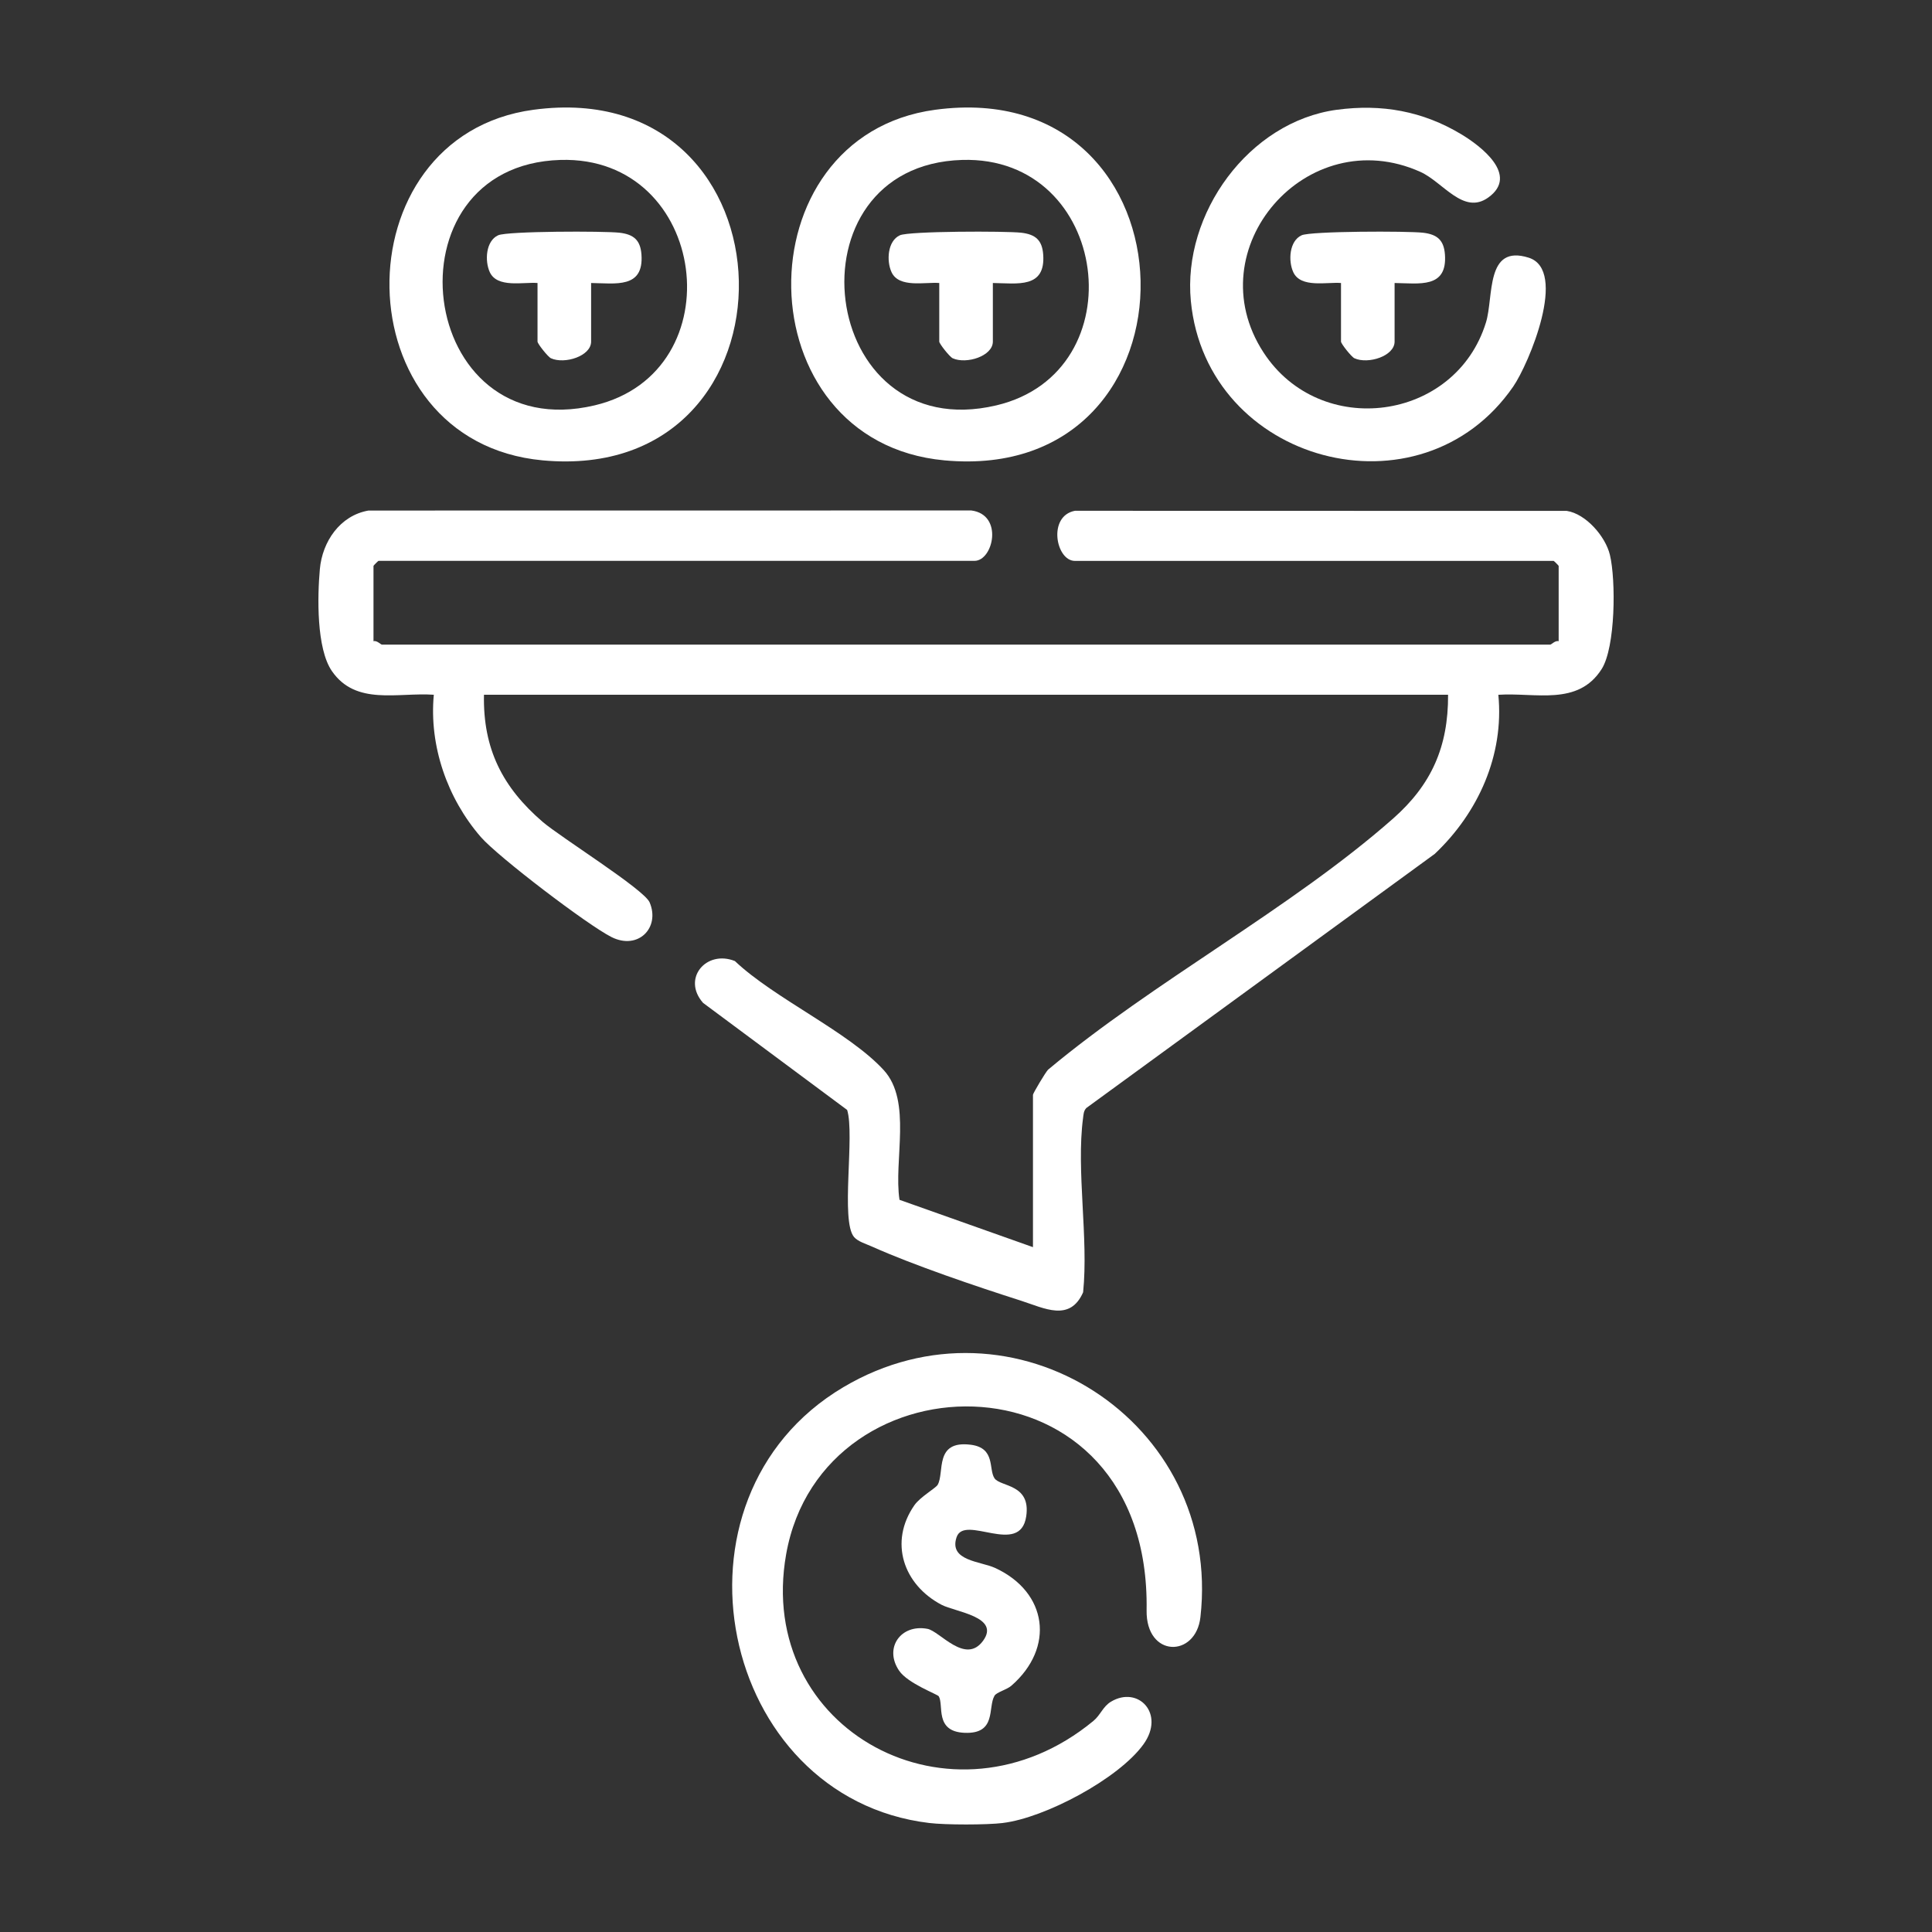 <?xml version="1.0" encoding="UTF-8"?>
<svg id="Capa_1" data-name="Capa 1" xmlns="http://www.w3.org/2000/svg" viewBox="0 0 500 500">
  <rect x="0" y="0" width="500" height="500" fill="#333333" stroke="none"/>
  <defs>
    <style>
      .cls-1 {
        fill: #fff;
      }
    </style>
  </defs>
  <path class="cls-1" d="M259.55,471.79c-4.23.51-14.83.51-19.06,0-54.44-6.53-70.62-84.07-22.24-112.78,43.89-26.04,98.13,8.83,92.42,59.49-1.19,10.58-14.12,10.55-13.93-1.75,1.09-68.05-83.93-67.44-93.29-14.49-8.06,45.57,43.11,73.14,79.51,43.12,1.84-1.51,2.47-3.73,4.55-4.98,7.04-4.23,14.12,3.1,8.42,11.02-6.43,8.94-25.57,19.07-36.39,20.36Z"/>
  <path class="cls-1" d="M96.66,165.95c.85-.28,1.88.87,2.17.87h302.38c.29,0,1.32-1.15,2.17-.87v-19.49c0-.09-1.21-1.3-1.3-1.3h-123.9c-4.92,0-7.12-11.63.02-12.97l127.28.03c4.95.76,10.01,6.6,11.16,11.37,1.57,6.52,1.47,23.93-2.15,29.59-6.13,9.61-17.09,6-26.72,6.63,1.52,15.67-5.23,30.55-16.45,41.17l-90.18,65.77c-.71.75-.72,1.66-.85,2.62-1.79,13.59,1.45,31.05.02,45.07-3.41,7.74-10.04,4.12-16.02,2.2-11.61-3.71-27.81-9.18-38.76-14.09-1.43-.64-3.5-1.23-4.51-2.42-3.53-4.18.24-26.41-1.78-32.88l-37.28-27.7c-5.57-6.31.84-13.81,8.23-10.83,10.22,9.69,29.41,18.3,38.5,28.2,7.42,8.07,2.54,23.41,4.1,33.59l34.54,12.25v-39.42c0-.38,3.19-5.74,3.9-6.5,27.34-22.86,62.84-41.68,89.26-64.96,9.96-8.77,14.34-18.61,14.27-32.08H125.25c-.28,14.01,4.82,23.98,15.19,32.9,4.62,3.97,26.24,17.46,27.68,20.83,2.79,6.53-2.94,12.44-9.85,8.99-6.12-3.06-29.38-20.77-33.85-25.92-8.65-9.98-13.39-23.56-12.15-36.8-9.36-.64-20.16,2.88-26.37-6.12-4.03-5.83-3.76-19.3-3.12-26.4s5.2-13.86,12.58-15.15l156.02-.02c8.39,1.09,5.67,13.04.82,13.04H97.96c-.09,0-1.3,1.21-1.3,1.3v19.49Z"/>
  <path class="cls-1" d="M138.04,28.41c69.49-9.4,71.5,97.15,2.39,90.73-52.07-4.83-52.82-83.91-2.39-90.73ZM145.03,41.39c-45.96,1.39-37.47,74.44,8.85,63.52,36.51-8.61,29.41-64.67-8.85-63.52Z"/>
  <path class="cls-1" d="M242.01,28.41c69.49-9.4,71.5,97.15,2.39,90.73-52.07-4.83-52.82-83.91-2.39-90.73ZM249,41.39c-45.96,1.39-37.47,74.44,8.85,63.52,36.51-8.61,29.41-64.67-8.85-63.52Z"/>
  <path class="cls-1" d="M345.98,28.41c11.6-1.57,22.24.35,32.2,6.34,5,3.01,15.05,10.58,6.98,16.37-6.43,4.61-11.69-4-17.57-6.64-29.35-13.18-58.03,19.89-40.62,46.69,14.69,22.62,49.71,17.91,57.6-7.73,2.04-6.63-.19-20.31,11.06-16.75,10.23,3.23.01,27.52-4,33.34-23.94,34.73-79.41,19.87-83.44-22.14-2.17-22.57,14.95-46.4,37.81-49.49Z"/>
  <path class="cls-1" d="M242.95,439c-.32-.53-8.01-3.31-10.26-6.63-3.99-5.87.43-12.13,7.33-10.83,3.21.6,9.82,9.37,14.4,3.09,4.54-6.23-7.22-7.46-10.74-9.31-9.88-5.19-13.68-16.24-7.03-25.78,1.49-2.13,5.5-4.4,6.01-5.26,1.85-3.14-.97-11.6,8.59-10.38,6.44.83,4.55,6.32,6.12,8.67,1.51,2.26,9.49,1.4,8.21,9.88-1.58,10.49-16.01-.71-18.03,5.41s6.2,6.18,10,7.93c13.6,6.28,15.48,20.66,4.18,30.48-1.2,1.04-3.81,1.67-4.35,2.58-1.79,3.03.63,9.96-7.77,9.6-7.83-.33-5.29-7.2-6.66-9.45Z"/>
  <path class="cls-1" d="M360.92,73.24v15.16c0,3.77-6.85,5.92-10.39,4.32-.79-.36-3.48-3.77-3.48-4.32v-15.16c-3.69-.29-10.42,1.37-12.35-2.8-1.34-2.9-1.06-8.08,2.16-9.55,2.39-1.09,27.47-1.12,31.43-.66,3.64.43,5.39,1.89,5.66,5.66.63,8.84-6.69,7.43-13.05,7.35Z"/>
  <path class="cls-1" d="M152.98,73.24v15.16c0,3.77-6.85,5.92-10.39,4.32-.79-.36-3.48-3.77-3.48-4.32v-15.16c-3.69-.29-10.42,1.37-12.35-2.8-1.34-2.9-1.06-8.08,2.16-9.55,2.39-1.09,27.47-1.12,31.43-.66,3.64.43,5.39,1.89,5.66,5.66.63,8.84-6.69,7.43-13.05,7.35Z"/>
  <path class="cls-1" d="M256.95,73.24v15.16c0,3.77-6.85,5.92-10.39,4.32-.79-.36-3.48-3.77-3.48-4.32v-15.16c-3.69-.29-10.42,1.37-12.35-2.8-1.34-2.9-1.06-8.08,2.16-9.55,2.39-1.09,27.47-1.12,31.43-.66,3.64.43,5.39,1.89,5.66,5.66.63,8.84-6.69,7.43-13.05,7.35Z"/>
</svg>